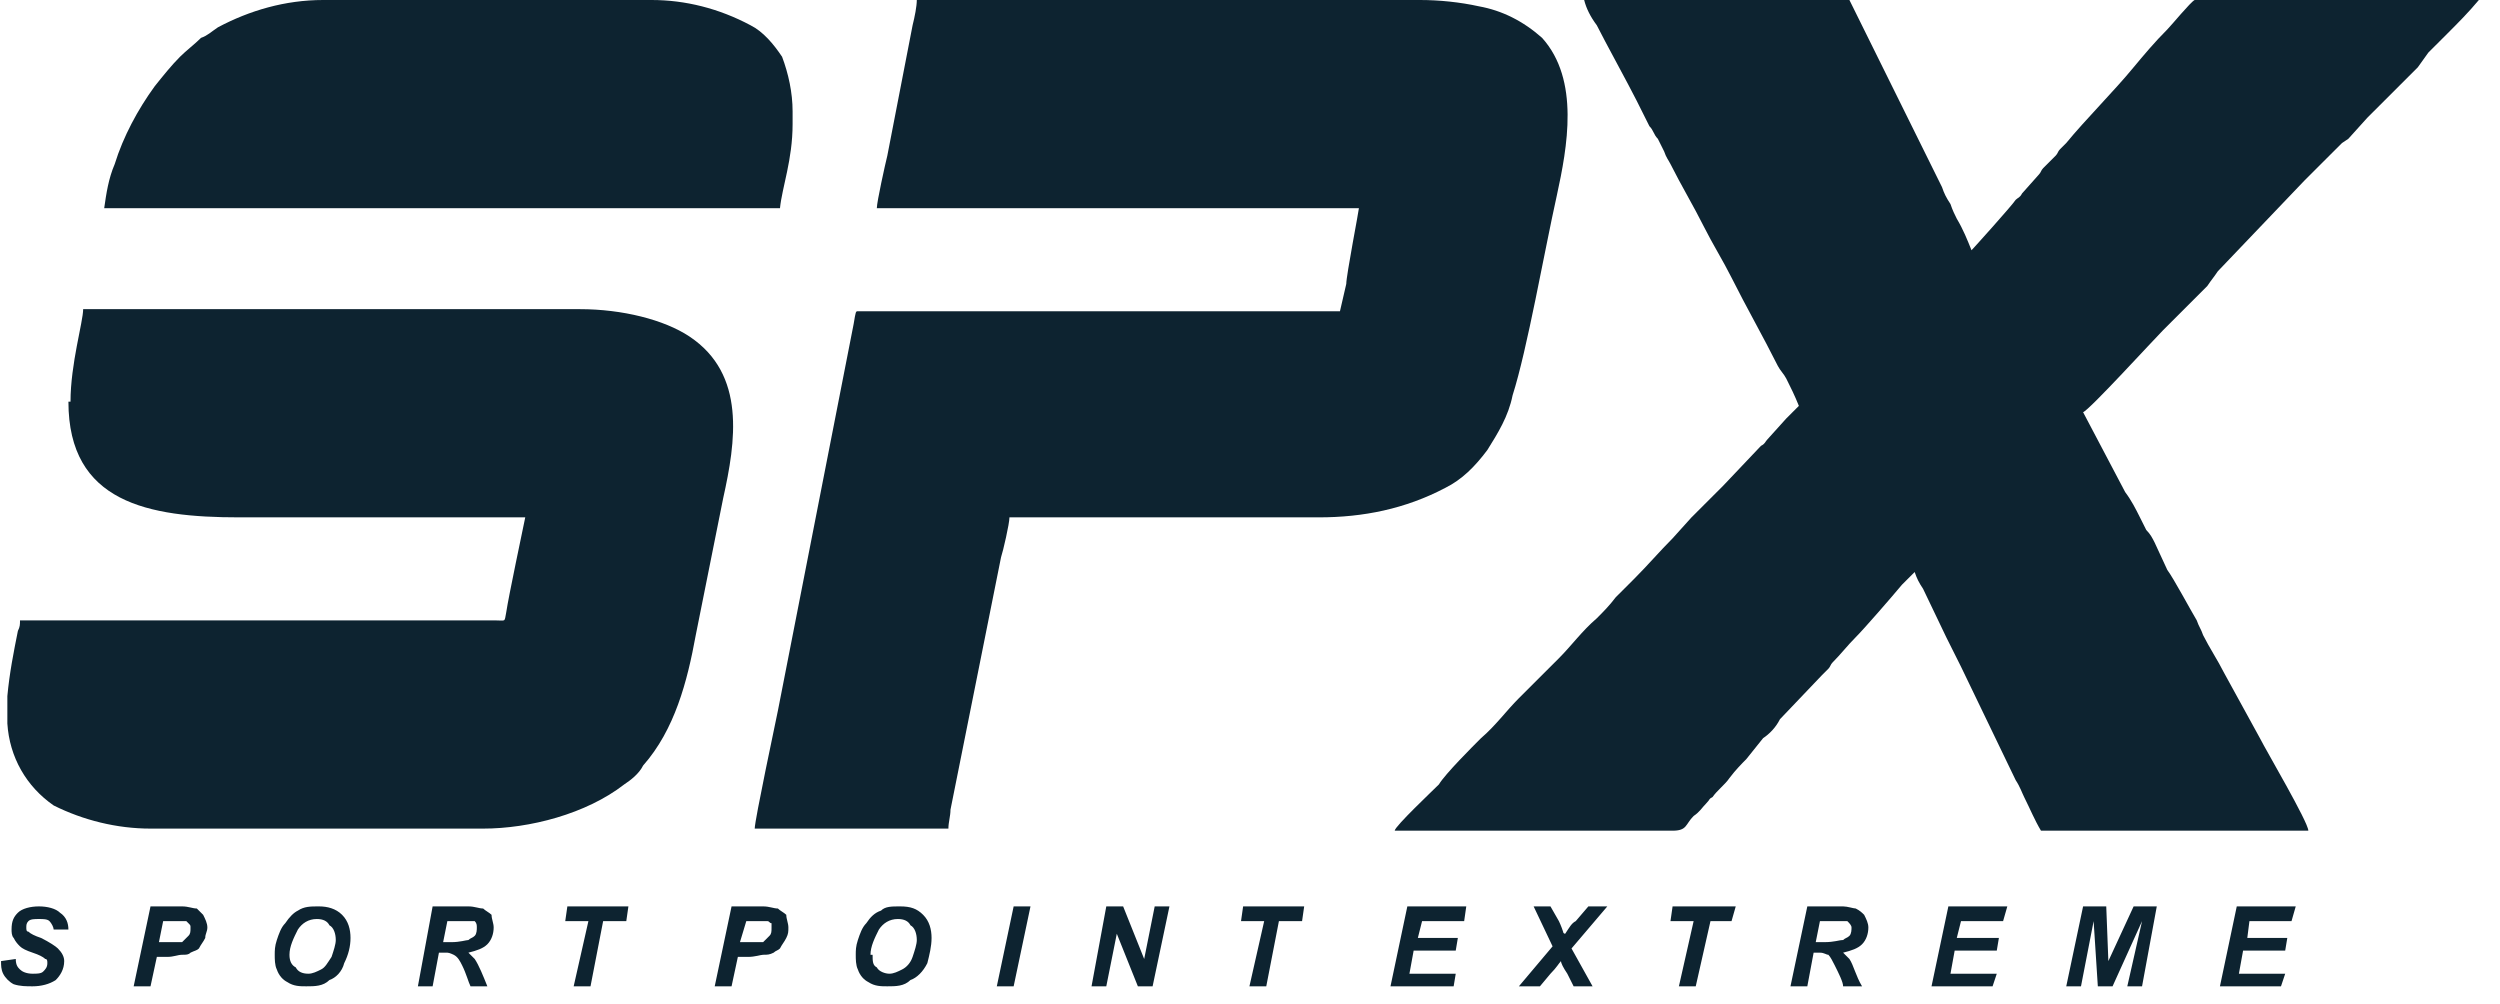 <svg width="122" height="49" viewBox="0 0 122 49" fill="none" xmlns="http://www.w3.org/2000/svg">
<g clip-path="url(#clip0_8820_71630)">
<path fill-rule="evenodd" clip-rule="evenodd" d="M107.202 0H107.099C106.894 0.103 105.969 1.232 105.764 1.437C105.147 2.053 104.634 2.668 104.12 3.284C103.196 4.413 101.757 5.85 100.833 6.979C100.73 7.081 100.627 7.184 100.525 7.287C100.422 7.389 100.422 7.492 100.319 7.594L99.703 8.21C99.6 8.313 99.6 8.416 99.497 8.518L98.675 9.442C98.573 9.647 98.47 9.647 98.367 9.75C98.162 10.058 96.312 12.11 96.21 12.213C96.004 11.7 95.799 11.187 95.491 10.673C95.388 10.468 95.285 10.263 95.182 9.955C94.977 9.647 94.874 9.442 94.771 9.134L90.251 0H77.307C77.409 0.411 77.615 0.821 77.923 1.232C78.334 2.053 79.464 4.105 79.875 4.926L80.491 6.158C80.697 6.363 80.697 6.568 80.902 6.773C81.005 6.979 81.108 7.184 81.21 7.389C81.313 7.697 81.416 7.8 81.519 8.005C82.032 9.031 82.649 10.058 83.162 11.084C83.573 11.905 84.087 12.726 84.498 13.547C85.217 14.984 86.039 16.421 86.758 17.857C86.861 18.063 87.066 18.268 87.169 18.473C87.375 18.884 87.58 19.294 87.785 19.807C87.58 20.012 87.375 20.218 87.169 20.423L86.244 21.449C86.142 21.552 86.142 21.655 85.936 21.757L84.087 23.707C83.984 23.81 83.882 23.912 83.779 24.015L82.854 24.939C82.751 25.041 82.649 25.144 82.546 25.247L81.621 26.273C81.005 26.889 80.389 27.607 79.772 28.223L79.156 28.839C79.053 28.941 78.95 29.044 78.848 29.146C78.539 29.557 78.231 29.865 77.923 30.173C77.204 30.788 76.69 31.507 76.074 32.123L74.841 33.354L74.122 34.072C73.505 34.688 72.992 35.407 72.273 36.023C71.862 36.433 70.526 37.767 70.218 38.28C69.91 38.588 68.061 40.333 68.061 40.538C72.581 40.538 77.101 40.538 81.621 40.538C82.341 40.538 82.238 40.23 82.649 39.82C82.957 39.614 83.06 39.409 83.265 39.204C83.471 38.999 83.368 38.999 83.573 38.896C83.779 38.588 84.19 38.28 84.395 37.972C84.704 37.562 85.012 37.254 85.217 37.049L86.039 36.023C86.347 35.817 86.655 35.509 86.861 35.099L88.915 32.944C89.018 32.841 89.121 32.738 89.224 32.636C89.326 32.533 89.326 32.431 89.429 32.328C89.84 31.917 90.148 31.507 90.559 31.096C90.97 30.686 92.306 29.146 92.819 28.531C93.025 28.325 93.23 28.12 93.436 27.915C93.539 28.223 93.641 28.428 93.847 28.736L94.977 31.096L95.696 32.533L98.367 38.075C98.573 38.383 98.675 38.691 98.778 38.896C99.086 39.512 99.292 40.025 99.6 40.538H112.647C112.647 40.128 110.593 36.638 110.284 36.023L108.538 32.841C108.229 32.225 107.819 31.61 107.511 30.994C107.408 30.686 107.305 30.583 107.202 30.275C106.894 29.762 106.072 28.223 105.764 27.812L105.147 26.478C105.045 26.273 104.942 26.068 104.737 25.862C104.634 25.657 104.531 25.452 104.429 25.247C104.223 24.836 104.017 24.425 103.709 24.015L101.655 20.115C101.963 20.012 105.147 16.523 105.559 16.113L107.716 13.957C107.921 13.649 108.024 13.547 108.229 13.239L112.442 8.826C112.75 8.518 113.058 8.21 113.366 7.902L114.291 6.979L114.599 6.773L115.524 5.747C116.243 5.029 117.168 4.105 117.989 3.284L118.503 2.566C118.708 2.36 118.914 2.155 119.12 1.95C119.325 1.745 119.325 1.745 119.428 1.642C119.941 1.129 120.455 0.616 120.968 0H107.202Z" fill="#0D2330"/>
<path fill-rule="evenodd" clip-rule="evenodd" d="M42.789 10.16H66.315C66.315 10.263 65.698 13.444 65.698 13.855L65.39 15.189C64.671 15.189 41.967 15.189 41.864 15.189C41.761 15.189 41.761 15.189 41.659 15.805L37.96 34.688C37.857 35.202 36.83 40.025 36.83 40.435H46.282C46.282 40.128 46.384 39.82 46.384 39.512L48.85 27.197C48.953 26.889 49.261 25.555 49.261 25.247H64.055C64.157 25.247 64.26 25.247 64.363 25.247C66.52 25.247 68.575 24.836 70.527 23.81C71.349 23.399 71.965 22.784 72.582 21.962C73.095 21.141 73.609 20.32 73.814 19.294C74.534 17.036 75.355 12.315 75.972 9.544C76.486 7.184 77.102 3.9 75.253 1.847C74.328 1.026 73.301 0.513 72.171 0.308C71.246 0.103 70.219 0 69.294 0H44.74C44.74 0.308 44.638 0.821 44.535 1.232L43.302 7.594C43.2 8.005 42.789 9.852 42.789 10.16Z" fill="#0D2330"/>
<path fill-rule="evenodd" clip-rule="evenodd" d="M3.339 19.603C3.339 24.529 7.243 25.247 11.66 25.247H25.632C25.529 25.76 24.81 29.147 24.707 29.865C24.605 30.378 24.707 30.276 24.194 30.276C21.523 30.276 18.543 30.276 15.872 30.276H0.976C0.976 30.481 0.976 30.584 0.873 30.789C0.668 31.815 0.462 32.842 0.359 33.971V35.305C0.462 36.947 1.284 38.384 2.62 39.307C4.058 40.026 5.702 40.436 7.345 40.436C7.448 40.436 7.551 40.436 7.551 40.436H23.577C25.837 40.436 28.611 39.718 30.46 38.281C30.769 38.076 31.18 37.768 31.385 37.357C32.926 35.613 33.542 33.252 33.953 30.994L35.289 24.323C35.905 21.553 36.419 18.268 33.645 16.421C32.412 15.6 30.358 15.087 28.303 15.087H4.058C4.058 15.703 3.441 17.755 3.441 19.603H3.339Z" fill="#0D2330"/>
<path fill-rule="evenodd" clip-rule="evenodd" d="M4.982 10.16H38.063C38.166 9.134 38.679 7.8 38.679 6.055C38.679 5.85 38.679 5.645 38.679 5.439C38.679 4.516 38.474 3.592 38.166 2.771C37.755 2.155 37.241 1.539 36.624 1.232C35.084 0.411 33.44 0 31.796 0C31.693 0 31.591 0 31.591 0H15.77C13.92 0 12.174 0.513 10.633 1.334C10.325 1.539 10.119 1.745 9.811 1.847C9.503 2.155 9.092 2.463 8.784 2.771C8.373 3.181 7.962 3.695 7.551 4.208C6.729 5.337 6.01 6.671 5.599 8.005C5.291 8.723 5.188 9.442 5.085 10.16H4.982Z" fill="#0D2330"/>
<path d="M0.051 46.901L0.77 46.798C0.77 47.106 0.873 47.209 0.975 47.311C1.078 47.414 1.284 47.517 1.592 47.517C1.797 47.517 2.003 47.517 2.105 47.414C2.208 47.311 2.311 47.209 2.311 47.003C2.311 46.901 2.311 46.798 2.208 46.798C2.105 46.695 1.9 46.593 1.592 46.49C1.284 46.388 1.078 46.285 0.975 46.182C0.873 46.08 0.77 45.977 0.667 45.772C0.564 45.669 0.564 45.464 0.564 45.361C0.564 44.951 0.667 44.745 0.873 44.54C1.078 44.335 1.489 44.232 1.9 44.232C2.311 44.232 2.722 44.335 2.927 44.54C3.236 44.745 3.338 45.053 3.338 45.361H2.619C2.619 45.259 2.516 45.053 2.414 44.951C2.311 44.848 2.105 44.848 1.9 44.848C1.695 44.848 1.489 44.848 1.386 44.951C1.284 45.053 1.284 45.156 1.284 45.259C1.284 45.361 1.284 45.464 1.386 45.464C1.489 45.566 1.695 45.669 2.003 45.772C2.414 45.977 2.722 46.182 2.825 46.285C3.03 46.49 3.133 46.696 3.133 46.901C3.133 47.311 2.927 47.619 2.722 47.824C2.414 48.03 2.003 48.132 1.592 48.132C1.284 48.132 0.975 48.132 0.667 48.03C0.462 47.927 0.256 47.722 0.154 47.517C0.051 47.311 0.051 47.106 0.051 46.901ZM35.7 48.132H34.878L35.7 44.232H37.24C37.549 44.232 37.754 44.335 37.96 44.335C38.062 44.438 38.268 44.54 38.371 44.643C38.371 44.848 38.473 45.053 38.473 45.259C38.473 45.464 38.473 45.566 38.371 45.772C38.268 45.977 38.165 46.08 38.062 46.285C37.96 46.388 37.857 46.388 37.754 46.49C37.549 46.593 37.446 46.593 37.24 46.593C37.138 46.593 36.83 46.696 36.521 46.696H36.008L35.7 48.132ZM36.11 45.977H36.419C36.83 45.977 37.035 45.977 37.24 45.977C37.343 45.874 37.446 45.772 37.549 45.669C37.651 45.566 37.651 45.464 37.651 45.259C37.651 45.156 37.651 45.156 37.651 45.053C37.549 45.053 37.549 44.951 37.446 44.951C37.343 44.951 37.24 44.951 36.932 44.951H36.419L36.11 45.977ZM75.149 48.132H74.122L75.766 46.182L74.841 44.232H75.663L76.074 44.951C76.074 44.951 76.177 45.156 76.279 45.464C76.279 45.464 76.279 45.566 76.382 45.566C76.588 45.259 76.69 45.053 76.896 44.951L77.512 44.232H78.437L76.69 46.285L77.718 48.132H76.793L76.485 47.517C76.279 47.209 76.177 47.003 76.177 46.901C76.074 47.003 75.971 47.209 75.663 47.517L75.149 48.132Z" fill="#0D2330"/>
<path d="M7.345 48.132H6.523L7.345 44.232H8.886C9.195 44.232 9.4 44.335 9.605 44.335C9.708 44.438 9.811 44.54 9.914 44.643C10.016 44.848 10.119 45.053 10.119 45.259C10.119 45.464 10.016 45.566 10.016 45.772C9.914 45.977 9.811 46.08 9.708 46.285C9.605 46.388 9.503 46.388 9.297 46.49C9.195 46.593 9.092 46.593 8.886 46.593C8.681 46.593 8.475 46.696 8.167 46.696H7.654L7.345 48.132ZM7.756 45.977H7.962C8.475 45.977 8.681 45.977 8.886 45.977C8.989 45.874 9.092 45.772 9.195 45.669C9.297 45.566 9.297 45.464 9.297 45.259C9.297 45.156 9.297 45.156 9.195 45.053L9.092 44.951C8.989 44.951 8.784 44.951 8.578 44.951H7.962L7.756 45.977ZM13.407 46.593C13.407 46.388 13.407 46.182 13.509 45.874C13.612 45.566 13.715 45.259 13.92 45.053C14.126 44.745 14.331 44.54 14.537 44.438C14.845 44.232 15.153 44.232 15.564 44.232C15.975 44.232 16.386 44.335 16.694 44.643C17.002 44.951 17.105 45.361 17.105 45.772C17.105 46.182 17.002 46.593 16.797 47.003C16.694 47.414 16.386 47.722 16.078 47.824C15.77 48.132 15.358 48.132 14.948 48.132C14.639 48.132 14.331 48.132 14.023 47.927C13.818 47.824 13.612 47.619 13.509 47.311C13.407 47.106 13.407 46.798 13.407 46.593ZM14.126 46.593C14.126 46.901 14.229 47.106 14.434 47.209C14.537 47.414 14.742 47.517 15.05 47.517C15.256 47.517 15.461 47.414 15.667 47.311C15.872 47.209 15.975 47.003 16.18 46.696C16.283 46.388 16.386 46.08 16.386 45.874C16.386 45.566 16.283 45.259 16.078 45.156C15.975 44.951 15.77 44.848 15.461 44.848C15.05 44.848 14.742 45.053 14.537 45.361C14.331 45.772 14.126 46.182 14.126 46.593ZM21.112 48.132H20.393L21.112 44.232H22.858C23.166 44.232 23.372 44.335 23.577 44.335C23.68 44.438 23.886 44.54 23.988 44.643C23.988 44.848 24.091 45.053 24.091 45.259C24.091 45.566 23.988 45.874 23.783 46.08C23.577 46.285 23.269 46.388 22.858 46.49C22.961 46.593 23.064 46.695 23.166 46.798C23.372 47.106 23.577 47.619 23.783 48.132H22.961C22.858 47.927 22.756 47.517 22.55 47.106C22.447 46.901 22.345 46.696 22.139 46.593C22.139 46.593 21.933 46.49 21.831 46.49H21.42L21.112 48.132ZM21.625 45.977H22.036C22.447 45.977 22.756 45.874 22.858 45.874C22.961 45.772 23.064 45.772 23.166 45.669C23.269 45.566 23.269 45.361 23.269 45.259C23.269 45.156 23.269 45.053 23.166 44.951C23.064 44.951 22.858 44.951 22.653 44.951H21.831L21.625 45.977ZM28.817 48.132H27.995L28.714 44.951H27.584L27.687 44.232H30.666L30.563 44.951H29.433L28.817 48.132ZM41.761 46.593C41.761 46.388 41.761 46.182 41.864 45.874C41.967 45.566 42.069 45.259 42.275 45.053C42.48 44.745 42.686 44.54 42.994 44.438C43.2 44.232 43.508 44.232 43.919 44.232C44.432 44.232 44.74 44.335 45.049 44.643C45.357 44.951 45.46 45.361 45.46 45.772C45.46 46.182 45.357 46.593 45.254 47.003C45.049 47.414 44.74 47.722 44.432 47.824C44.124 48.132 43.713 48.132 43.302 48.132C42.994 48.132 42.686 48.132 42.378 47.927C42.172 47.824 41.967 47.619 41.864 47.311C41.761 47.106 41.761 46.798 41.761 46.593ZM42.583 46.593C42.583 46.901 42.583 47.106 42.789 47.209C42.891 47.414 43.2 47.517 43.405 47.517C43.61 47.517 43.816 47.414 44.021 47.311C44.227 47.209 44.432 47.003 44.535 46.696C44.638 46.388 44.74 46.08 44.74 45.874C44.74 45.566 44.638 45.259 44.432 45.156C44.33 44.951 44.124 44.848 43.816 44.848C43.405 44.848 43.097 45.053 42.891 45.361C42.686 45.772 42.48 46.182 42.48 46.593H42.583ZM48.644 48.132L49.466 44.232H50.288L49.466 48.132H48.644ZM56.247 48.132H55.528L54.5 45.566L53.987 48.132H53.267L53.987 44.232H54.809L55.836 46.798L56.349 44.232H57.069L56.247 48.132ZM61.794 48.132H60.972L61.692 44.951H60.562L60.664 44.232H63.644L63.541 44.951H62.411L61.794 48.132ZM67.856 48.132L68.678 44.232H71.554L71.451 44.951H69.397L69.191 45.772H71.143L71.04 46.388H68.986L68.78 47.517H71.04L70.938 48.132H67.856ZM82.752 48.132H81.93L82.649 44.951H81.519L81.622 44.232H84.704L84.499 44.951H83.471L82.752 48.132ZM88.197 48.132H87.375L88.197 44.232H89.944C90.149 44.232 90.457 44.335 90.56 44.335C90.765 44.438 90.868 44.54 90.971 44.643C91.074 44.848 91.176 45.053 91.176 45.259C91.176 45.566 91.074 45.874 90.868 46.08C90.663 46.285 90.354 46.388 89.944 46.49C90.046 46.593 90.149 46.695 90.252 46.798C90.457 47.106 90.56 47.619 90.868 48.132H89.944C89.944 47.927 89.738 47.517 89.533 47.106C89.43 46.901 89.327 46.696 89.224 46.593C89.122 46.593 89.019 46.49 88.813 46.49H88.505L88.197 48.132ZM88.608 45.977H89.019C89.533 45.977 89.738 45.874 89.944 45.874C90.046 45.772 90.149 45.772 90.252 45.669C90.354 45.566 90.354 45.361 90.354 45.259C90.354 45.156 90.252 45.053 90.149 44.951C90.149 44.951 89.944 44.951 89.738 44.951H88.813L88.608 45.977ZM94.258 48.132L95.08 44.232H97.957L97.751 44.951H95.697L95.491 45.772H97.546L97.443 46.388H95.388L95.183 47.517H97.443L97.238 48.132H94.258ZM103.093 48.132H102.374L102.169 44.951L101.552 48.132H100.833L101.655 44.232H102.785L102.888 46.901L104.121 44.232H105.251L104.532 48.132H103.812L104.532 44.951L103.093 48.132ZM108.333 48.132L109.154 44.232H112.032L111.826 44.951H109.772L109.668 45.772H111.62L111.518 46.388H109.463L109.258 47.517H111.518L111.312 48.132H108.333Z" fill="#0D2330"/>
</g>
<defs>
<clipPath id="clip0_8820_71630">
<rect width="122" height="48.543" fill="white"/>
</clipPath>
</defs>
</svg>
